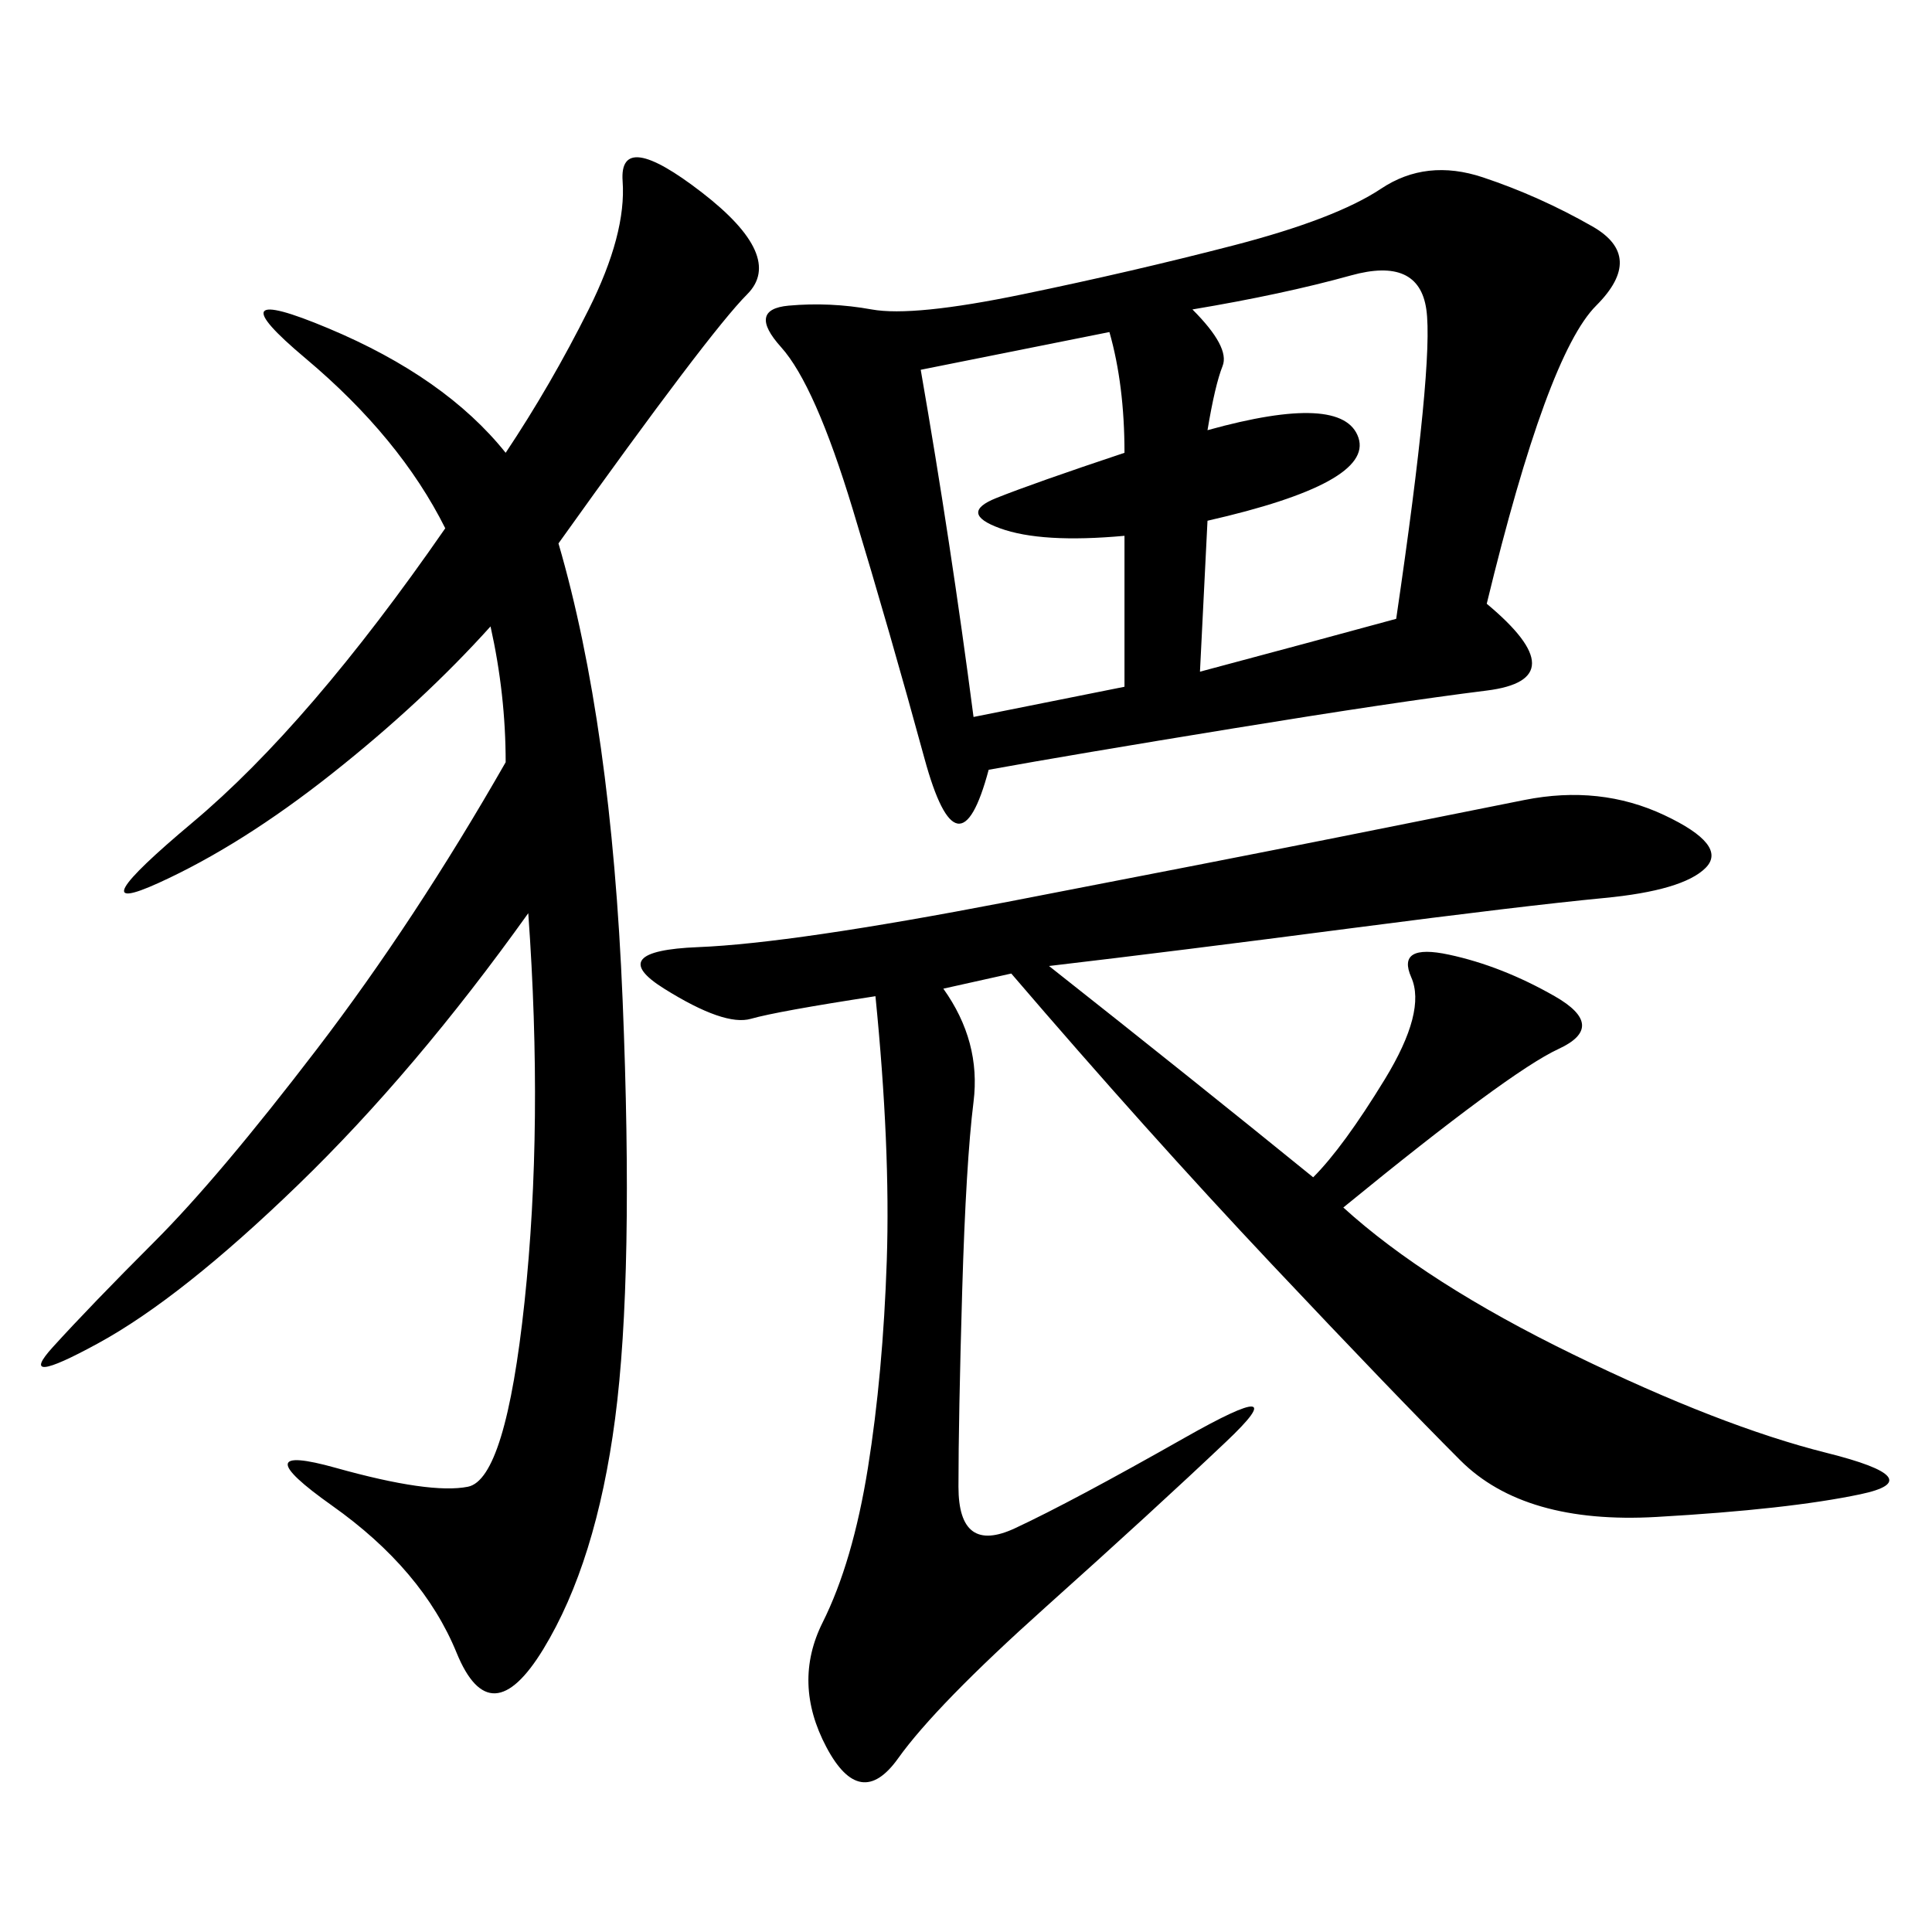 <svg xmlns="http://www.w3.org/2000/svg" xmlns:xlink="http://www.w3.org/1999/xlink" width="300" height="300"><path d="M230.86 93.75Q244.92 105.47 230.86 107.23Q216.80 108.98 191.60 113.09Q166.41 117.19 153.52 119.53L153.52 119.53Q148.83 137.11 143.55 117.77Q138.28 98.44 132.42 79.10Q126.56 59.77 121.29 53.91Q116.02 48.05 122.46 47.46Q128.91 46.88 135.35 48.05Q141.80 49.22 158.79 45.70Q175.78 42.19 191.60 38.09Q207.42 33.98 214.45 29.30Q221.48 24.61 230.27 27.54Q239.06 30.47 247.27 35.16Q255.47 39.84 247.85 47.46Q240.23 55.08 230.86 93.75L230.86 93.75ZM162.89 150Q185.16 167.58 203.91 182.81L203.91 182.81Q208.59 178.13 215.04 167.58Q221.48 157.03 219.14 151.76Q216.80 146.48 225 148.24Q233.20 150 241.41 154.69Q249.61 159.38 241.99 162.89Q234.38 166.41 208.59 187.50L208.59 187.50Q221.48 199.22 244.34 210.35Q267.19 221.48 283.59 225.59Q300 229.69 288.87 232.03Q277.73 234.38 257.23 235.55Q236.72 236.72 226.76 226.76Q216.80 216.80 197.46 196.29Q178.13 175.78 157.03 151.17L157.03 151.17L146.48 153.52Q152.34 161.72 151.17 171.09Q150 180.47 149.41 200.39Q148.83 220.31 148.83 230.86L148.83 230.86Q148.83 241.41 157.62 237.30Q166.41 233.20 183.98 223.24Q201.56 213.28 190.43 223.83Q179.30 234.38 162.30 249.61Q145.31 264.84 139.45 273.05Q133.59 281.25 128.32 271.29Q123.05 261.33 127.73 251.95Q132.42 242.58 134.77 227.93Q137.11 213.28 137.70 195.70Q138.28 178.13 135.94 154.69L135.94 154.69Q120.70 157.03 116.60 158.20Q112.50 159.38 103.13 153.52Q93.75 147.66 108.40 147.07Q123.05 146.48 156.45 140.04Q189.84 133.59 207.42 130.08L207.42 130.08L236.72 124.22Q248.44 121.88 258.40 126.56Q268.36 131.25 264.84 134.77Q261.33 138.28 249.02 139.45Q236.72 140.63 209.77 144.14Q182.81 147.66 162.89 150L162.89 150ZM86.72 84.38Q94.92 112.50 96.68 155.27Q98.44 198.05 95.51 220.31Q92.58 242.58 84.38 256.05Q76.17 269.53 70.90 256.64Q65.63 243.75 51.56 233.79Q37.50 223.83 52.15 227.93Q66.80 232.03 72.66 230.86Q78.52 229.69 81.45 202.15Q84.38 174.61 82.03 141.80L82.03 141.80Q64.45 166.41 46.29 183.98Q28.13 201.56 15.23 208.59Q2.34 215.63 8.20 209.18Q14.06 202.73 24.02 192.77Q33.98 182.81 49.22 162.89Q64.45 142.97 78.52 118.36L78.52 118.36Q78.52 107.81 76.17 97.27L76.17 97.27Q65.63 108.98 51.56 120.12Q37.50 131.25 24.61 137.11Q11.72 142.97 29.88 127.73Q48.05 112.50 69.14 82.03L69.14 82.03Q62.11 67.97 47.46 55.66Q32.81 43.36 50.98 50.98Q69.14 58.59 78.52 70.31L78.52 70.31Q85.55 59.77 91.41 48.05Q97.27 36.33 96.68 28.13Q96.09 19.92 108.98 29.88Q121.88 39.84 116.02 45.70Q110.16 51.56 86.72 84.38L86.72 84.38ZM185.16 48.05Q191.02 53.91 189.84 56.84Q188.67 59.77 187.50 66.80L187.50 66.80Q208.59 60.94 210.94 67.97Q213.28 75 187.50 80.86L187.50 80.86L186.33 104.30Q203.91 99.61 216.80 96.09L216.80 96.09Q222.66 56.25 221.48 48.05Q220.31 39.84 209.77 42.77Q199.22 45.70 185.16 48.05L185.16 48.05ZM151.17 111.33L174.61 106.64L174.61 83.20Q161.72 84.38 155.27 82.03Q148.83 79.69 154.69 77.34Q160.55 75 174.61 70.31L174.61 70.31Q174.61 59.77 172.27 51.56L172.27 51.56L142.97 57.42Q147.66 84.38 151.17 111.33L151.17 111.33Z"/></svg>